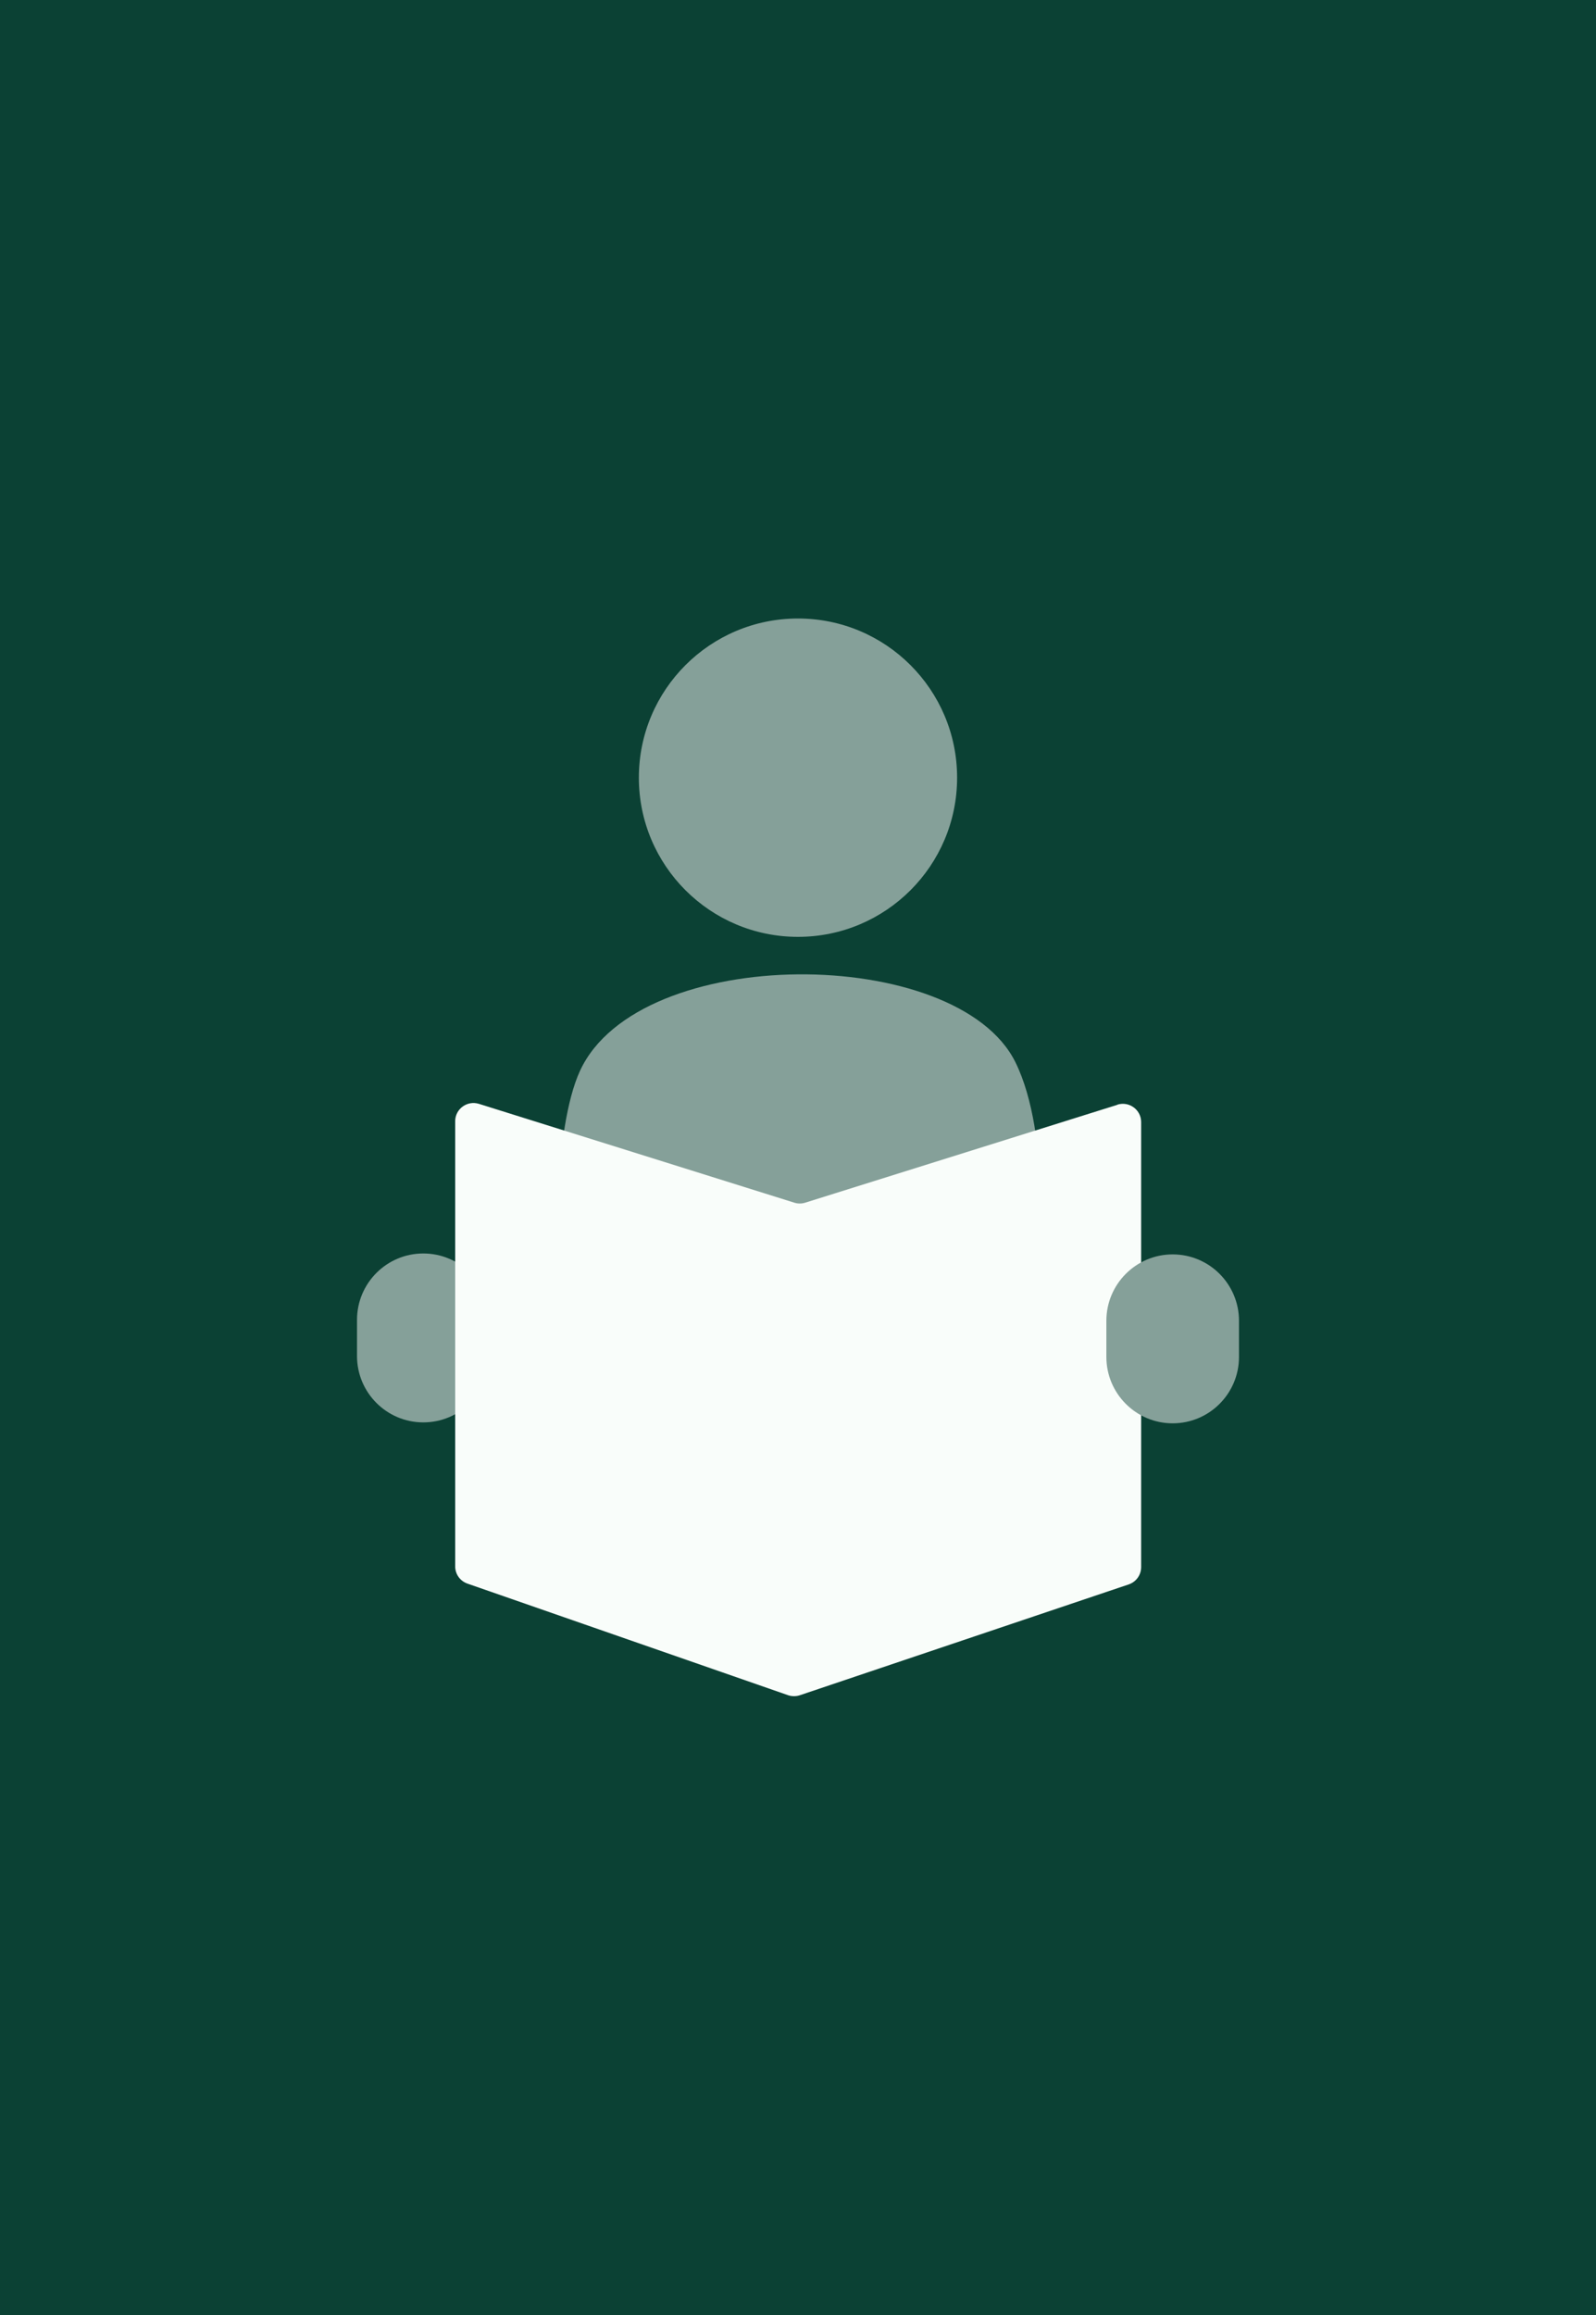 <svg width="80" height="116" viewBox="0 0 80 116" fill="none" xmlns="http://www.w3.org/2000/svg">
<rect width="80" height="116" fill="#0B4134"/>
<path d="M80 18H0V98H80V18Z" fill="#0B4134"/>
<path d="M39.999 46.944C44.404 46.944 47.975 43.373 47.975 38.968C47.975 34.563 44.404 30.992 39.999 30.992C35.594 30.992 32.023 34.563 32.023 38.968C32.023 43.373 35.594 46.944 39.999 46.944Z" fill="#85A099"/>
<path d="M27.865 63.624C27.865 63.624 27.705 56.616 29.073 53.656C32.033 47.24 47.977 47.328 50.897 53.224C52.705 56.872 52.089 63.624 52.089 63.624H27.865Z" fill="#85A099"/>
<path d="M24.543 66.137C24.543 64.299 23.054 62.809 21.218 62.809C19.383 62.809 17.895 64.299 17.895 66.137V67.945C17.895 69.783 19.383 71.273 21.218 71.273C23.054 71.273 24.543 69.783 24.543 67.945V66.137Z" fill="#85A099"/>
<path d="M56.008 55.36L40.36 60.264C40.184 60.32 39.992 60.32 39.816 60.264L24.008 55.312C23.416 55.128 22.816 55.568 22.816 56.184V78.488C22.816 78.88 23.064 79.224 23.432 79.352L39.504 84.944C39.696 85.008 39.904 85.008 40.096 84.944L56.576 79.392C56.952 79.264 57.2 78.92 57.2 78.52V56.224C57.2 55.608 56.6 55.168 56.008 55.352V55.36Z" fill="#F9FDFA"/>
<path d="M62.105 66.183C62.105 64.346 60.617 62.855 58.781 62.855C56.945 62.855 55.457 64.346 55.457 66.183V67.992C55.457 69.829 56.945 71.32 58.781 71.32C60.617 71.32 62.105 69.829 62.105 67.992V66.183Z" fill="#85A099"/>
</svg>

